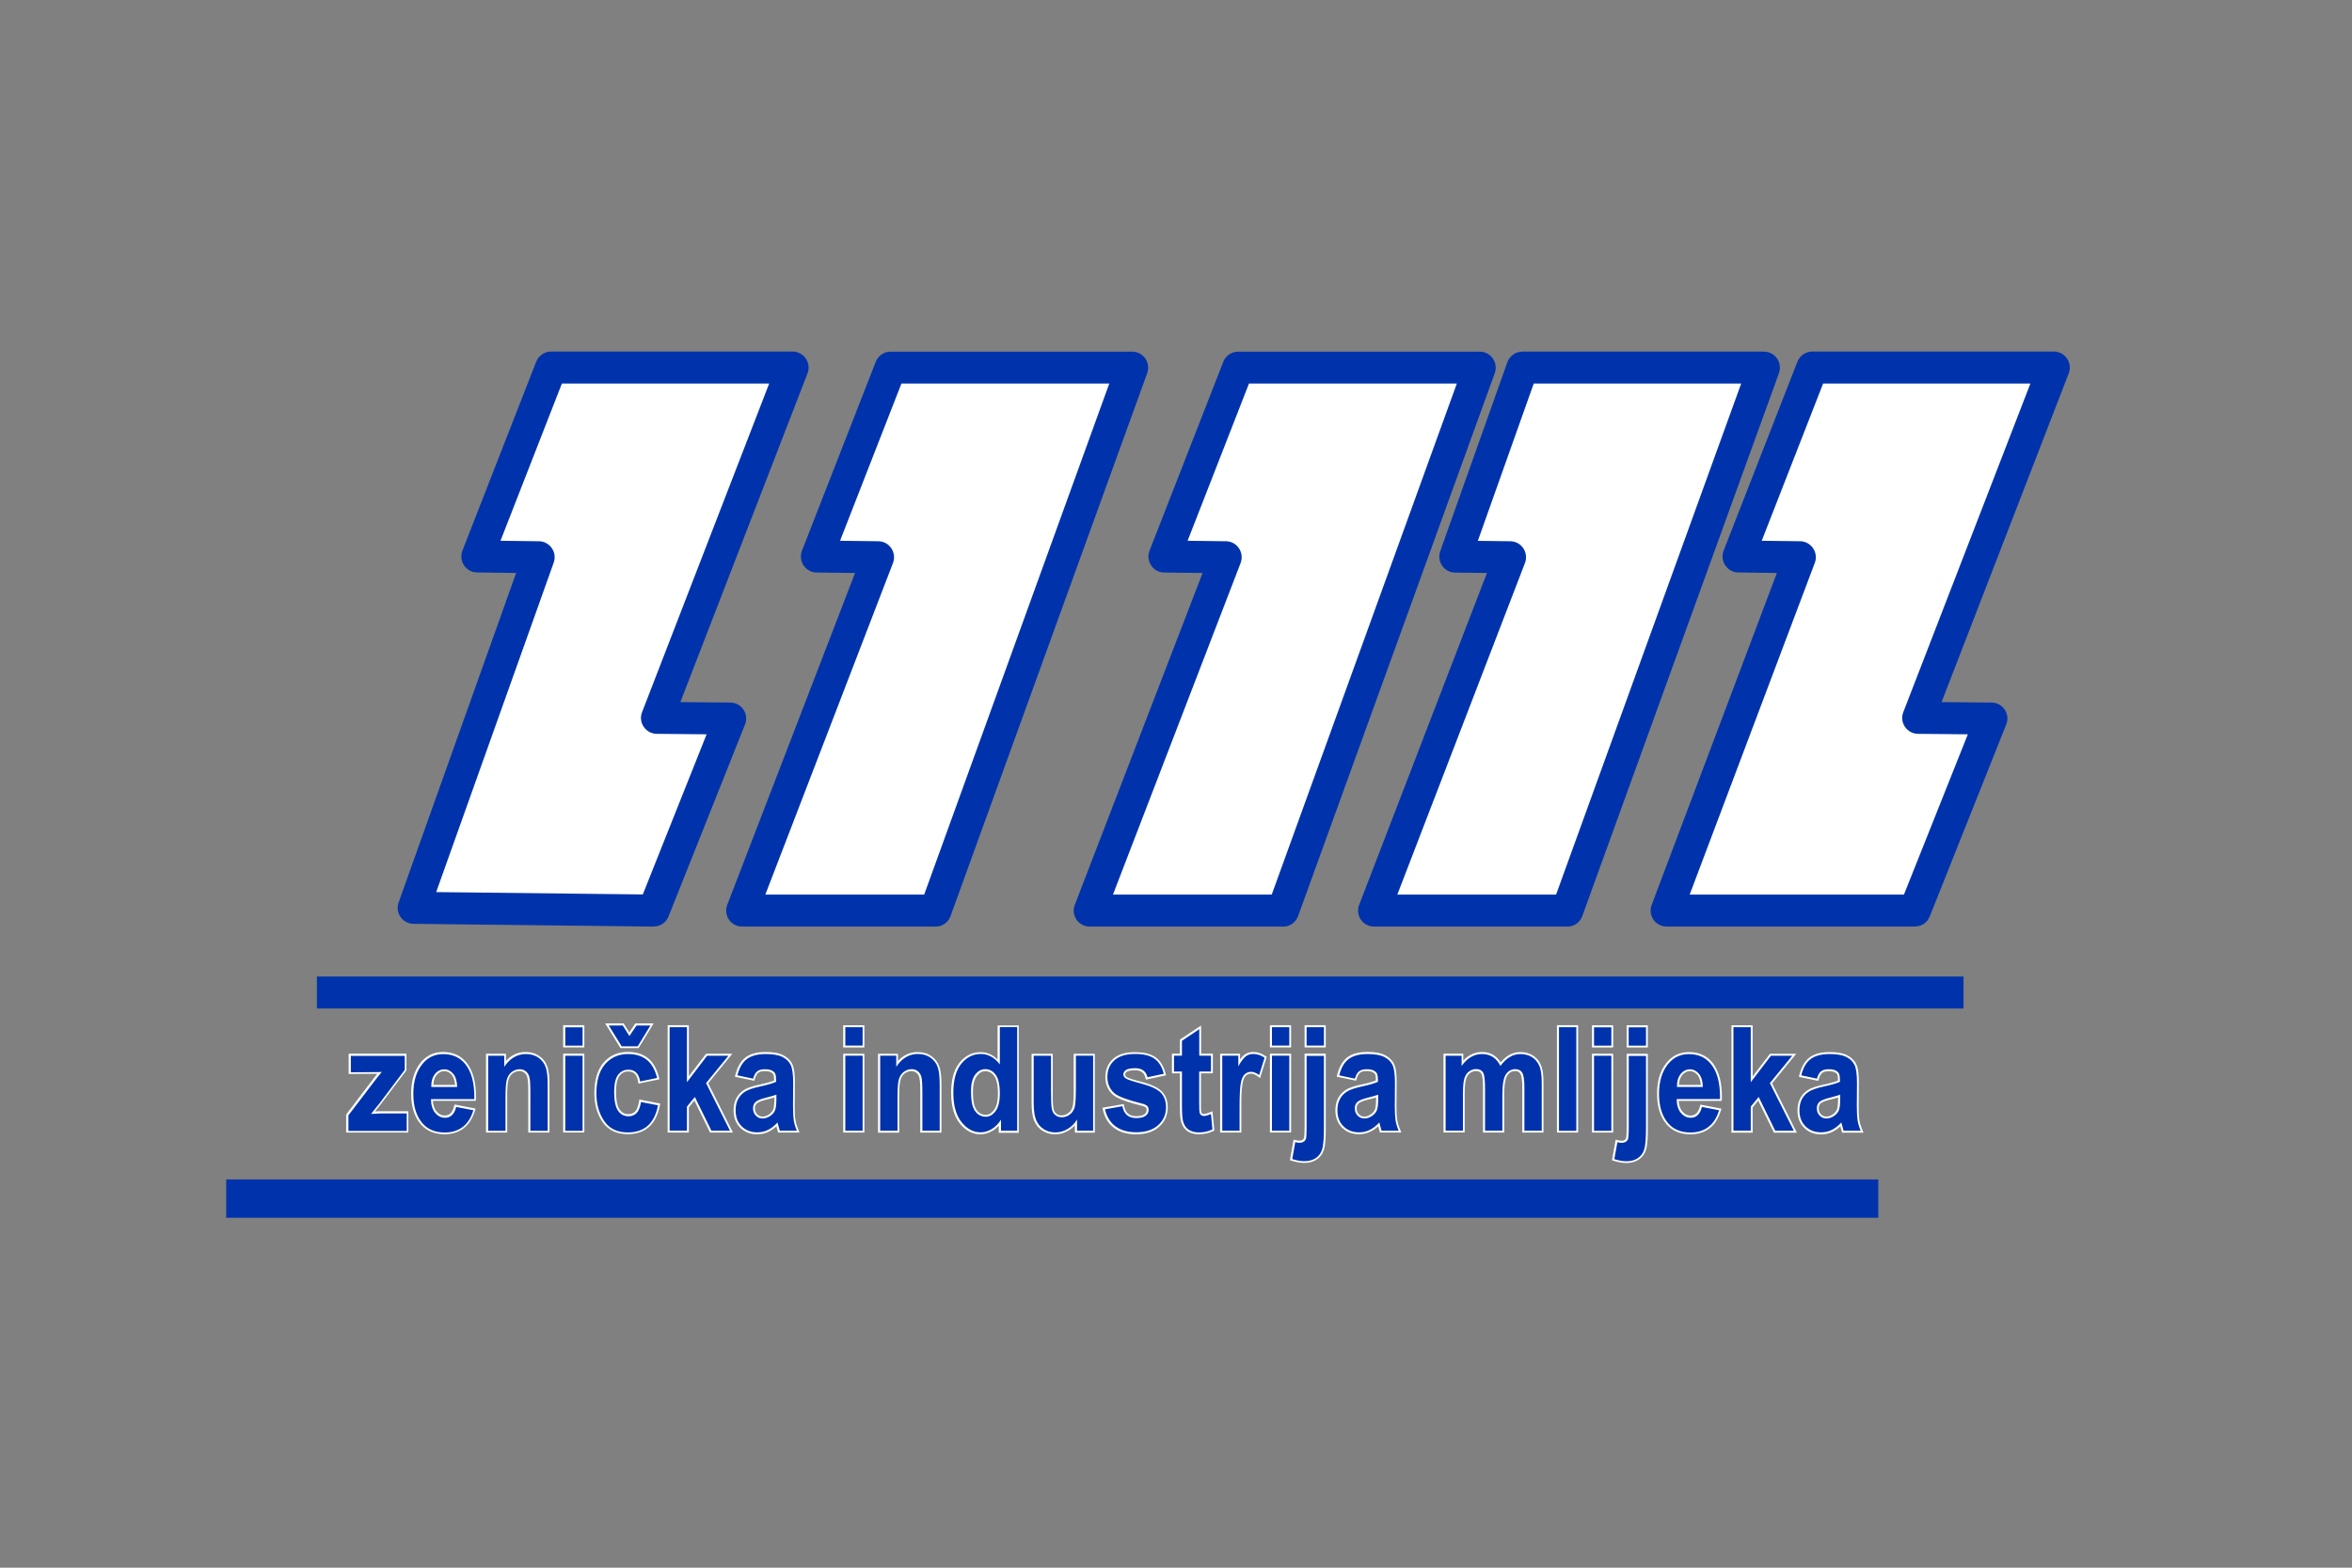 <svg xmlns="http://www.w3.org/2000/svg" id="Layer_1" viewBox="0 0 300 200"><rect x="0" y="0" width="300" height="200" fill="#808080" stroke="none"/><defs><style>.cls-1{fill:#fff;fill-rule:evenodd;}.cls-2{fill:#0033ab;}</style></defs><polygon class="cls-1" points="70.29 46.89 101.1 46.89 83.81 91.58 93.14 91.67 83.37 116.17 52.76 115.82 68.71 71.09 60.88 70.99 70.29 46.89"></polygon><path class="cls-2" d="m83.37,118.21h-.02l-30.61-.35c-.66,0-1.27-.33-1.65-.87s-.47-1.23-.25-1.85l14.99-42.04-4.98-.07c-.67,0-1.29-.35-1.66-.9-.37-.55-.45-1.26-.21-1.88l9.41-24.1c.31-.78,1.06-1.3,1.9-1.3h30.81c.67,0,1.3.33,1.68.89.38.55.46,1.26.22,1.89l-16.22,41.94,6.38.06c.67,0,1.3.34,1.67.9.38.56.45,1.27.2,1.89l-9.76,24.5c-.31.78-1.06,1.28-1.89,1.28Zm-27.73-4.4l26.35.3,8.14-20.43-6.35-.06c-.67,0-1.29-.34-1.67-.89s-.46-1.26-.21-1.88l16.21-41.92h-26.44l-7.83,20.06,4.89.06c.66,0,1.27.33,1.65.87.38.54.47,1.23.25,1.85l-14.99,42.03Z"></path><polygon class="cls-1" points="231.15 46.89 261.96 46.89 244.68 91.58 254 91.67 244.24 116.17 212.57 116.17 229.57 71.09 221.74 70.99 231.15 46.89"></polygon><path class="cls-2" d="m244.24,118.21h-31.66c-.67,0-1.3-.33-1.68-.88-.38-.55-.47-1.25-.23-1.88l15.97-42.35-4.92-.07c-.67,0-1.29-.35-1.66-.9-.37-.55-.45-1.26-.21-1.88l9.41-24.1c.31-.78,1.06-1.3,1.9-1.3h30.81c.67,0,1.3.33,1.68.89.38.55.46,1.26.22,1.89l-16.22,41.94,6.38.06c.67,0,1.3.34,1.67.9.38.56.45,1.27.2,1.89l-9.76,24.5c-.31.78-1.06,1.28-1.89,1.28Zm-28.72-4.08h27.33l8.15-20.45-6.35-.06c-.67,0-1.29-.34-1.67-.89s-.46-1.26-.21-1.88l16.21-41.92h-26.44l-7.83,20.06,4.89.06c.66,0,1.28.34,1.66.89.37.55.46,1.25.22,1.87l-15.96,42.32Z"></path><polygon class="cls-1" points="194.19 46.89 225 46.89 199.91 116.17 175.26 116.17 192.61 71.09 185.63 71 194.19 46.89"></polygon><path class="cls-2" d="m199.91,118.21h-24.65c-.67,0-1.3-.33-1.68-.88-.38-.55-.46-1.26-.22-1.89l16.3-42.34-4.06-.05c-.66,0-1.27-.33-1.65-.87-.38-.54-.47-1.23-.25-1.85l8.56-24.11c.29-.81,1.06-1.36,1.92-1.36h30.81c.66,0,1.29.32,1.67.87.38.54.47,1.24.25,1.87l-25.09,69.28c-.29.81-1.06,1.34-1.92,1.34Zm-21.68-4.08h20.25l23.61-65.2h-26.46l-7.13,20.07,4.14.05c.67,0,1.29.34,1.66.9.37.55.45,1.25.21,1.88l-16.28,42.3Z"></path><polygon class="cls-1" points="157.92 46.89 188.73 46.89 163.64 116.17 138.99 116.17 156.34 71.09 148.51 70.99 157.92 46.89"></polygon><path class="cls-2" d="m163.64,118.21h-24.65c-.67,0-1.3-.33-1.68-.88-.38-.55-.46-1.26-.22-1.89l16.3-42.34-4.9-.06c-.67,0-1.29-.35-1.66-.9-.37-.55-.45-1.26-.21-1.88l9.41-24.1c.31-.78,1.06-1.3,1.9-1.3h30.81c.66,0,1.29.32,1.67.87.38.54.47,1.24.25,1.87l-25.09,69.28c-.29.81-1.06,1.34-1.92,1.34Zm-21.68-4.08h20.25l23.61-65.2h-26.51l-7.83,20.06,4.89.06c.67,0,1.29.34,1.66.9.37.55.45,1.25.21,1.88l-16.28,42.3Z"></path><polygon class="cls-1" points="113.59 46.89 144.39 46.89 119.31 116.17 94.66 116.17 112 71.09 104.18 70.99 113.59 46.89"></polygon><path class="cls-2" d="m119.31,118.21h-24.65c-.67,0-1.3-.33-1.68-.88-.38-.55-.46-1.26-.22-1.89l16.3-42.34-4.9-.06c-.67,0-1.29-.35-1.66-.9-.37-.55-.45-1.26-.21-1.88l9.41-24.1c.31-.78,1.06-1.3,1.9-1.3h30.81c.66,0,1.29.32,1.67.87.38.54.47,1.24.25,1.87l-25.09,69.28c-.29.81-1.06,1.34-1.92,1.34Zm-21.68-4.08h20.25l23.61-65.2h-26.51l-7.83,20.06,4.88.06c.67,0,1.29.34,1.66.9.37.55.45,1.25.21,1.88l-16.28,42.3Z"></path><rect class="cls-2" x="40.42" y="124.58" width="210.03" height="4.08"></rect><rect class="cls-2" x="28.85" y="150.47" width="210.73" height="4.89"></rect><path class="cls-1" d="m234.45,140.01c-.33.11-.68.19-1.01.27-.33.08-.98.26-1.23.5-.17.17-.24.38-.24.61,0,.29.08.55.28.76.19.2.42.3.7.3s.55-.1.79-.26c.23-.15.43-.35.55-.61.15-.34.16-1.04.16-1.41v-.16Zm-17.51-1.6c-.04-.45-.15-.94-.43-1.28-.25-.3-.56-.48-.95-.48s-.73.18-.99.5c-.29.35-.4.81-.42,1.26h2.79Zm-41.42,1.6c-.33.11-.68.19-1.01.27-.33.08-.98.26-1.23.5-.17.17-.24.38-.24.61,0,.29.08.55.28.76.19.2.42.3.7.3s.55-.1.79-.26c.23-.15.43-.35.55-.61.15-.34.16-1.04.16-1.41v-.16Zm-51.42-.74c0,.55.02,1.32.22,1.85.12.32.3.64.58.84.25.18.53.27.84.27.46,0,.8-.28,1.06-.64.41-.56.49-1.41.49-2.08s-.06-1.66-.47-2.23c-.28-.39-.64-.62-1.13-.62s-.82.25-1.1.62c-.4.54-.49,1.35-.49,2Zm-25.33.74c-.33.11-.68.19-1.01.27-.33.08-.98.26-1.23.5-.17.17-.24.38-.24.61,0,.29.08.55.28.76.19.2.42.3.7.3s.55-.1.79-.26c.23-.15.43-.35.55-.61.15-.34.16-1.04.16-1.41v-.16Zm-40.72-1.6c-.04-.45-.15-.94-.43-1.28-.25-.3-.56-.48-.95-.48s-.73.18-.98.5c-.29.35-.4.81-.42,1.26h2.79Zm176.69,5.28c-.29.27-.61.51-.98.69-.47.23-.96.34-1.48.34-.83,0-1.57-.25-2.16-.84-.61-.6-.85-1.38-.85-2.22,0-.53.1-1.06.34-1.53.23-.44.56-.79.98-1.06.53-.34,1.3-.54,1.91-.67.58-.13,1.36-.3,1.94-.54,0-.25-.02-.62-.09-.78-.06-.13-.2-.23-.33-.29-.23-.11-.55-.13-.79-.13-.27,0-.57.04-.79.2-.23.17-.38.55-.46.82l-.06.21-2.47-.51.06-.25c.21-.84.59-1.68,1.29-2.22.72-.54,1.68-.69,2.55-.69.72,0,1.59.07,2.24.4.5.25.91.61,1.16,1.11.32.64.35,1.72.34,2.42l-.02,2.96c0,.58,0,1.24.1,1.81.07.42.21.84.38,1.24l.14.34h-2.73l-.22-.81Zm-11.19-6.36l2.21-2.89h3.35l-3.08,3.77,3.16,6.29h-2.92l-2.01-4.09-.71.87v3.22h-2.7v-13.7h2.7v6.53Zm-9.44,3.11c.03.48.16.98.47,1.35.28.34.63.53,1.07.53.71,0,1.02-.56,1.18-1.18l.06-.22,2.68.52-.08.26c-.27.87-.71,1.7-1.45,2.26-.7.53-1.53.75-2.4.75-1.18,0-2.25-.34-3.04-1.25-.95-1.09-1.24-2.53-1.24-3.94s.31-2.87,1.25-3.99c.73-.87,1.67-1.31,2.81-1.31,1.19,0,2.23.4,2.99,1.34.97,1.19,1.22,2.86,1.22,4.36l-.02.53h-5.5Zm-7.29,5.1c.25,0,.46-.07.57-.3.09-.19.09-1.21.09-1.43v-9.37h2.7v9.51c0,.78,0,2-.24,2.75-.17.52-.47.94-.92,1.24-.48.32-1.03.43-1.6.43-.54,0-1.09-.12-1.6-.28l-.21-.06.47-2.63.25.06c.15.04.33.07.49.07Zm.66-11.91v-2.83h2.7v2.83h-2.7Zm-4.42,10.86v-10.06h2.7v10.06h-2.7Zm0-10.86v-2.83h2.7v2.83h-2.7Zm-4.47,10.86v-13.7h2.7v13.7h-2.7Zm-11.93-9.2c.24-.26.52-.49.83-.67.47-.27.98-.41,1.53-.41s1.06.12,1.52.42c.36.23.64.55.86.91.3-.35.64-.67,1.03-.91.46-.27.95-.41,1.48-.41.57,0,1.11.12,1.59.42.47.29.81.7,1.03,1.2.3.65.34,1.58.34,2.29v6.36h-2.7v-5.71c0-.44-.01-1.4-.24-1.79-.15-.26-.39-.35-.68-.35-.43,0-.75.2-.99.56-.37.55-.4,1.81-.4,2.45v4.84h-2.7v-5.49c0-.45,0-1.5-.17-1.92-.13-.33-.39-.44-.74-.44-.28,0-.53.09-.75.26-.26.19-.41.47-.51.77-.16.53-.17,1.37-.17,1.92v4.89h-2.7v-10.06h2.52v.86Zm-10.86,8.38c-.29.28-.62.51-.98.69-.47.23-.96.34-1.48.34-.83,0-1.57-.25-2.16-.84-.61-.6-.85-1.38-.85-2.22,0-.53.1-1.06.34-1.53.23-.44.56-.79.98-1.06.53-.34,1.3-.54,1.91-.67.59-.13,1.36-.3,1.94-.54,0-.25-.02-.63-.1-.78-.06-.13-.2-.23-.33-.29-.23-.11-.54-.13-.79-.13-.27,0-.57.04-.79.2-.24.18-.38.55-.46.82l-.06.21-2.47-.51.06-.25c.21-.84.59-1.68,1.29-2.22.72-.54,1.68-.69,2.55-.69.72,0,1.59.07,2.24.4.5.25.91.61,1.16,1.11.32.64.35,1.72.34,2.42l-.02,2.96c0,.58,0,1.24.1,1.81.07.42.21.84.38,1.24l.14.34h-2.73l-.22-.81Zm-6.7-9.24v9.51c0,.78,0,2-.24,2.75-.17.52-.47.94-.92,1.24-.48.32-1.03.43-1.6.43-.54,0-1.09-.12-1.6-.28l-.21-.06.47-2.63.25.06c.15.04.33.07.49.07.25,0,.46-.07.57-.3.09-.19.09-1.21.09-1.43v-9.37h2.7Zm-2.7-.81v-2.83h2.7v2.83h-2.7Zm-4.42,10.86v-10.06h2.7v10.06h-2.7Zm0-10.86v-2.83h2.7v2.83h-2.7Zm-3.81,1.55c.17-.23.35-.45.55-.6.33-.24.7-.36,1.11-.36.58,0,1.11.19,1.59.52l.15.1-.85,2.71-.28-.21c-.25-.19-.56-.36-.89-.36-.25,0-.46.09-.64.26-.25.23-.37.7-.43,1.02-.16.91-.15,2.11-.15,3.04v3.2h-2.7v-10.06h2.54v.74Zm-4.99,1.77v3.61c0,.24-.02,1.15.05,1.37.06.15.16.2.32.2.23,0,.58-.14.79-.22l.31-.13.24,2.46-.15.07c-.57.28-1.2.4-1.84.4-.53,0-1.06-.11-1.49-.43-.41-.31-.65-.73-.77-1.22-.16-.6-.14-1.57-.14-2.19v-3.93h-1.02v-2.51h1.02v-1.79l2.7-1.8v3.59h1.5v2.51h-1.5Zm-12.55,4.38l2.7-.47.05.24c.17.87.64,1.31,1.54,1.31.33,0,.77-.04,1.04-.24.19-.14.29-.31.29-.55,0-.12-.02-.24-.1-.32-.12-.12-.44-.21-.6-.25-.94-.23-2.8-.71-3.55-1.34-.7-.59-1.01-1.38-1.01-2.29s.3-1.71.98-2.32c.75-.67,1.79-.86,2.77-.86.88,0,1.89.12,2.63.64.7.49,1.08,1.26,1.29,2.07l.06.25-2.56.54-.06-.23c-.17-.7-.63-.96-1.33-.96-.29,0-.77.02-1.03.18-.14.09-.23.2-.23.37,0,.15.09.24.21.32.31.22,1.5.51,1.88.61.84.22,2.01.6,2.62,1.25.52.55.72,1.26.72,2.01,0,.98-.36,1.81-1.09,2.47-.81.73-1.88.96-2.95.96-.99,0-1.98-.2-2.79-.8-.79-.58-1.23-1.4-1.44-2.34l-.06-.25Zm-3.52,2.24c-.24.26-.52.49-.84.68-.52.31-1.08.47-1.68.47s-1.12-.14-1.6-.44c-.49-.3-.84-.74-1.07-1.26-.28-.67-.34-1.55-.34-2.27v-6.3h2.7v4.64c0,.66-.03,1.71.09,2.35.05.26.16.48.36.65.2.16.43.22.68.22.33,0,.61-.11.87-.31.27-.21.45-.48.53-.81.16-.63.14-1.8.14-2.46v-4.28h2.69v10.06h-2.54v-.93Zm-9.7.02c-.24.27-.51.5-.83.69-.47.28-.99.44-1.54.44-1.1,0-1.96-.56-2.63-1.4-.86-1.08-1.09-2.55-1.09-3.89s.21-2.8,1.07-3.85c.69-.85,1.58-1.34,2.68-1.34.51,0,.98.12,1.42.37.28.15.53.35.75.57v-4.35h2.7v13.7h-2.55v-.91Zm-12.88-8.21c.25-.28.53-.52.86-.71.5-.3,1.05-.44,1.64-.44.64,0,1.25.15,1.77.52.48.34.82.78,1.01,1.34.23.67.27,1.52.27,2.23v6.19h-2.7v-5.13c0-.53.01-1.38-.12-1.9-.06-.24-.18-.46-.38-.61-.18-.14-.39-.21-.62-.21-.32,0-.6.1-.86.29-.27.2-.44.48-.54.81-.17.57-.17,1.58-.17,2.17v4.58h-2.7v-10.06h2.54v.94Zm-6.98,9.12v-10.06h2.7v10.06h-2.7Zm0-10.86v-2.83h2.7v2.83h-2.7Zm-8.51,10.05c-.29.27-.62.51-.98.69-.47.23-.96.34-1.48.34-.83,0-1.57-.25-2.16-.84-.61-.6-.85-1.38-.85-2.22,0-.53.09-1.06.34-1.53.23-.44.56-.79.98-1.06.53-.34,1.3-.54,1.91-.67.58-.13,1.36-.3,1.94-.54,0-.25-.02-.63-.1-.78-.06-.13-.2-.23-.33-.29-.22-.11-.54-.13-.79-.13-.27,0-.57.04-.79.2-.24.18-.38.55-.46.82l-.06.21-2.47-.51.06-.25c.21-.84.59-1.68,1.29-2.22.72-.54,1.68-.69,2.55-.69.72,0,1.59.07,2.24.4.5.25.91.61,1.16,1.11.32.64.35,1.72.34,2.42l-.02,2.96c0,.58,0,1.24.1,1.81.07.42.21.84.38,1.24l.14.34h-2.73l-.22-.81Zm-11.19-6.36l2.21-2.89h3.35l-3.08,3.77,3.16,6.29h-2.92l-2-4.09-.71.87v3.22h-2.7v-13.7h2.7v6.53Zm-7.58-5.62l.77-1.14h2.33l-1.92,3.15h-2.31l-1.95-3.15h2.36l.71,1.14Zm3.83,5.99l-2.67.55-.04-.25c-.12-.75-.44-1.3-1.26-1.3-.47,0-.83.18-1.11.55-.39.51-.45,1.43-.45,2.04,0,.66.06,1.7.45,2.26.28.39.64.6,1.13.6.33,0,.61-.1.85-.33.3-.3.44-.88.51-1.29l.04-.25,2.66.52-.05.24c-.44,2.27-1.71,3.66-4.09,3.66-1.32,0-2.47-.45-3.23-1.57-.74-1.09-1.03-2.35-1.03-3.65s.25-2.84,1.17-3.9c.81-.94,1.87-1.37,3.11-1.37.92,0,1.81.21,2.54.78.76.6,1.18,1.53,1.41,2.45l.06.25Zm-12.27,6.79v-10.06h2.7v10.06h-2.7Zm0-10.86v-2.83h2.7v2.83h-2.7Zm-7.3,1.74c.25-.28.53-.52.86-.71.5-.3,1.05-.44,1.64-.44.64,0,1.25.15,1.77.52.48.34.82.78,1.01,1.34.23.67.27,1.52.27,2.23v6.19h-2.7v-5.13c0-.53.01-1.39-.12-1.9-.06-.24-.18-.46-.38-.61-.18-.14-.39-.21-.62-.21-.32,0-.6.1-.86.29-.27.2-.44.48-.54.81-.17.57-.17,1.57-.17,2.17v4.58h-2.7v-10.06h2.54v.94Zm-9.33,5.07c.04.48.16.98.47,1.35.28.34.63.53,1.07.53.71,0,1.02-.56,1.18-1.18l.06-.22,2.68.52-.08.26c-.27.87-.71,1.7-1.45,2.26-.7.53-1.53.75-2.4.75-1.18,0-2.25-.34-3.04-1.25-.95-1.09-1.25-2.53-1.25-3.94s.31-2.87,1.25-3.99c.73-.87,1.67-1.31,2.81-1.31,1.19,0,2.23.4,2.99,1.34.97,1.19,1.22,2.86,1.22,4.36l-.02.53h-5.5Zm-7.08-3.44c-.16,0-.32,0-.47,0l-3.18.02v-2.59h7.37v2.12l-3.24,4.29-.77.96c.2-.01.4-.02.59-.02h3.66v2.72h-7.93v-2.3l3.18-4.18c.26-.34.52-.68.78-1.01Z"></path><path class="cls-2" d="m234.7,139.66c-.28.11-.72.23-1.31.38-.68.17-1.13.35-1.34.56-.21.2-.31.47-.31.79,0,.37.11.68.35.93.23.25.53.37.88.37.31,0,.62-.1.93-.3.3-.2.52-.44.64-.72.12-.28.18-.78.18-1.5v-.5Zm-2.95-2.05l-2-.42c.24-.97.64-1.66,1.2-2.08.56-.42,1.36-.64,2.41-.64.93,0,1.64.12,2.13.37.49.25.84.58,1.05,1.01.21.42.32,1.19.32,2.31l-.02,2.95c0,.83.04,1.45.1,1.85.07.4.2.84.39,1.29h-2.18l-.29-1.05c-.38.42-.78.74-1.21.95-.43.21-.89.31-1.37.31-.81,0-1.47-.26-1.99-.77-.52-.51-.77-1.2-.77-2.05,0-.54.11-1.01.31-1.41.21-.4.51-.72.89-.96.38-.24,1-.46,1.83-.64,1.02-.22,1.73-.43,2.14-.62,0-.53-.04-.88-.12-1.04-.08-.16-.23-.3-.44-.4-.21-.11-.51-.16-.9-.16s-.71.09-.93.25c-.23.17-.41.48-.55.95Zm-10.65,6.65v-13.21h2.21v7.01l2.57-3.37h2.72l-2.85,3.49,3.05,6.07h-2.37l-2.11-4.3-1.01,1.23v3.06h-2.21Zm-3.9-5.6c-.02-.74-.19-1.31-.51-1.68-.32-.37-.7-.56-1.14-.56s-.86.2-1.17.59c-.33.4-.49.95-.48,1.66h3.3Zm-.12,2.56l2.19.42c-.29.96-.75,1.68-1.37,2.14-.62.47-1.37.7-2.26.7-1.23,0-2.18-.39-2.85-1.16-.79-.9-1.18-2.16-1.18-3.78s.4-2.88,1.19-3.84c.68-.81,1.55-1.22,2.62-1.22,1.19,0,2.13.42,2.8,1.25.78.95,1.17,2.35,1.17,4.2v.29h-5.53c.01.76.19,1.34.54,1.76.35.42.77.62,1.26.62.71,0,1.18-.45,1.42-1.37Zm-7.13-6.52v9.27c0,1.3-.08,2.2-.23,2.68-.15.48-.43.85-.82,1.11s-.88.39-1.46.39c-.44,0-.95-.09-1.53-.27l.39-2.16c.21.05.39.08.55.08.38,0,.65-.15.79-.43.07-.15.11-.67.11-1.54v-9.12h2.21Zm-2.21-1.3v-2.34h2.21v2.34h-2.21Zm-4.42,10.86v-9.57h2.21v9.57h-2.21Zm0-10.86v-2.34h2.21v2.34h-2.21Zm-4.47,10.86v-13.21h2.21v13.21h-2.21Zm-14.45-9.57h2.03v1.3c.36-.51.76-.89,1.19-1.14.43-.25.9-.38,1.41-.38.53,0,1,.13,1.39.38s.71.63.96,1.14c.37-.51.77-.89,1.19-1.14.42-.25.87-.38,1.35-.38.57,0,1.05.13,1.47.38.41.26.72.62.94,1.09.21.47.32,1.2.32,2.19v6.12h-2.21v-5.47c0-.96-.09-1.59-.27-1.91-.18-.31-.48-.47-.9-.47-.49,0-.89.22-1.19.66-.3.44-.45,1.3-.45,2.59v4.59h-2.21v-5.24c0-1.04-.06-1.71-.18-2.01-.16-.4-.48-.6-.97-.6-.32,0-.62.1-.9.31-.27.2-.47.5-.59.89-.12.39-.18,1.06-.18,2v4.65h-2.21v-9.57Zm-8.63,4.97c-.28.11-.72.23-1.31.38-.68.17-1.13.35-1.34.56-.21.2-.31.47-.31.79,0,.37.11.68.35.93.24.25.53.37.88.37.31,0,.62-.1.93-.3.3-.2.52-.44.64-.72.12-.28.18-.78.18-1.5v-.5Zm-2.95-2.05l-2-.42c.24-.97.64-1.66,1.2-2.08.56-.42,1.36-.64,2.41-.64.93,0,1.64.12,2.13.37.49.25.84.58,1.05,1.01.21.42.32,1.19.32,2.31l-.02,2.95c0,.83.04,1.45.1,1.85.07.4.2.84.39,1.29h-2.18l-.29-1.05c-.38.42-.78.74-1.21.95-.43.21-.89.31-1.37.31-.81,0-1.47-.26-1.99-.77-.52-.51-.77-1.2-.77-2.05,0-.54.1-1.01.31-1.41.21-.4.51-.72.89-.96.38-.24,1-.46,1.83-.64,1.02-.22,1.73-.43,2.14-.62,0-.53-.04-.88-.12-1.04-.08-.16-.23-.3-.44-.4-.21-.11-.51-.16-.9-.16s-.71.09-.93.25c-.23.17-.41.48-.55.95Zm-3.95-2.92v9.27c0,1.3-.08,2.2-.23,2.68-.15.48-.43.85-.82,1.11s-.88.39-1.46.39c-.44,0-.95-.09-1.53-.27l.38-2.16c.21.05.39.08.55.08.38,0,.65-.15.79-.43.08-.15.11-.67.11-1.54v-9.12h2.21Zm-2.21-1.3v-2.34h2.21v2.34h-2.21Zm-4.42,10.86v-9.57h2.21v9.57h-2.21Zm0-10.86v-2.34h2.21v2.34h-2.21Zm-4.13,10.86h-2.21v-9.57h2.05v1.36c.35-.64.67-1.06.94-1.27.28-.21.6-.31.96-.31.5,0,.99.16,1.45.48l-.69,2.21c-.37-.27-.71-.41-1.04-.41-.31,0-.57.1-.81.32-.23.21-.4.6-.5,1.16-.1.56-.15,1.59-.15,3.08v2.96Zm-3.65-9.57v2.02h-1.5v3.86c0,.83.02,1.32.07,1.45.09.24.27.36.55.36.2,0,.5-.08.88-.24l.19,1.96c-.51.25-1.09.38-1.73.38-.56,0-1.01-.13-1.35-.38-.34-.25-.56-.61-.68-1.09-.09-.35-.13-1.06-.13-2.13v-4.17h-1.01v-2.02h1.01v-1.9l2.21-1.48v3.38h1.5Zm-13.51,6.84l2.21-.39c.19,1,.78,1.51,1.78,1.51.53,0,.92-.1,1.18-.29.26-.19.39-.44.39-.75,0-.21-.06-.37-.17-.5-.12-.12-.36-.23-.72-.32-1.81-.45-2.96-.88-3.45-1.29-.61-.51-.92-1.21-.92-2.1s.3-1.6.9-2.13c.6-.53,1.47-.8,2.61-.8s1.92.2,2.49.6c.57.4.97,1.05,1.19,1.93l-2.08.44c-.18-.77-.7-1.15-1.57-1.15-.54,0-.93.07-1.16.22-.23.15-.34.34-.34.57,0,.21.11.38.32.52.21.14.86.36,1.96.65,1.23.32,2.07.72,2.51,1.18.43.46.65,1.08.65,1.84,0,.93-.34,1.69-1.01,2.29-.67.6-1.6.9-2.79.9-1.08,0-1.96-.25-2.64-.75-.68-.5-1.13-1.23-1.35-2.2Zm-3.57,2.73v-1.43c-.3.52-.71.92-1.2,1.21-.5.29-1.01.44-1.56.44s-1.04-.14-1.48-.41c-.43-.27-.76-.65-.97-1.15-.21-.5-.32-1.22-.32-2.17v-6.05h2.21v4.39c0,1.26.03,2.05.1,2.39.07.34.22.6.45.79.23.18.51.28.83.28.37,0,.71-.12,1.02-.36.31-.24.52-.56.62-.94.1-.38.15-1.22.15-2.52v-4.04h2.2v9.57h-2.05Zm-13.52-4.99c0,.86.08,1.51.23,1.93.16.42.38.74.67.96.29.21.62.32.98.32.48,0,.9-.25,1.26-.74.36-.49.53-1.24.53-2.23,0-1.1-.17-1.89-.52-2.37-.35-.48-.79-.73-1.33-.73s-.94.24-1.3.71c-.36.47-.53,1.19-.53,2.14Zm5.88,4.99h-2.06v-1.41c-.34.54-.74.95-1.19,1.21-.46.27-.93.41-1.41.41-.93,0-1.74-.44-2.44-1.31-.69-.87-1.04-2.12-1.04-3.74s.34-2.87,1.01-3.7c.68-.83,1.51-1.25,2.49-1.25.47,0,.9.11,1.31.33.4.22.78.55,1.12,1v-4.76h2.21v13.21Zm-9.88,0h-2.21v-4.88c0-.98-.04-1.63-.12-1.96-.08-.32-.24-.57-.46-.75-.23-.17-.48-.26-.77-.26-.37,0-.7.11-1.01.34-.3.22-.51.54-.63.93-.12.4-.18,1.14-.18,2.25v4.33h-2.21v-9.57h2.05v1.41c.36-.54.77-.95,1.23-1.22.46-.27.96-.41,1.51-.41.65,0,1.19.16,1.63.47.44.32.75.72.92,1.22.17.5.25,1.21.25,2.15v5.95Zm-12.04,0v-9.57h2.21v9.57h-2.21Zm0-10.86v-2.34h2.21v2.34h-2.21Zm-8.81,6.27c-.28.11-.72.23-1.31.38-.68.17-1.13.35-1.34.56-.21.2-.31.47-.31.79,0,.37.11.68.35.93.23.25.53.37.88.37.31,0,.62-.1.93-.3.3-.2.52-.44.64-.72.12-.28.18-.78.18-1.5v-.5Zm-2.95-2.05l-2-.42c.24-.97.64-1.66,1.2-2.08.56-.42,1.36-.64,2.41-.64.93,0,1.64.12,2.13.37.49.25.84.58,1.05,1.01.21.42.32,1.19.32,2.31l-.02,2.95c0,.83.04,1.45.1,1.85.07.4.2.84.39,1.29h-2.18l-.29-1.05c-.38.42-.78.74-1.21.95-.43.21-.89.31-1.37.31-.81,0-1.47-.26-1.99-.77-.52-.51-.77-1.2-.77-2.05,0-.54.1-1.01.31-1.41.21-.4.51-.72.89-.96.38-.24,1-.46,1.83-.64,1.02-.22,1.73-.43,2.14-.62,0-.53-.04-.88-.12-1.04-.08-.16-.23-.3-.44-.4-.21-.11-.51-.16-.9-.16s-.71.09-.93.25c-.23.17-.41.48-.55.95Zm-10.65,6.65v-13.21h2.21v7.01l2.57-3.37h2.72l-2.85,3.49,3.05,6.07h-2.37l-2.11-4.3-1.01,1.23v3.06h-2.21Zm-7.76-13.43h1.79l.84,1.34.91-1.34h1.77l-1.62,2.66h-2.04l-1.65-2.66Zm6.17,6.69l-2.17.45c-.16-1-.66-1.5-1.5-1.5-.54,0-.98.22-1.31.65-.33.43-.5,1.16-.5,2.19,0,1.13.17,1.94.5,2.4.33.47.77.7,1.33.7.41,0,.75-.13,1.02-.4.27-.27.46-.74.57-1.42l2.17.42c-.44,2.31-1.73,3.46-3.85,3.46-1.36,0-2.37-.49-3.02-1.46-.66-.97-.99-2.15-.99-3.51,0-1.64.37-2.89,1.11-3.74.74-.85,1.72-1.29,2.92-1.29.98,0,1.77.24,2.39.73.62.49,1.06,1.26,1.33,2.32Zm-11.72,6.74v-9.57h2.21v9.57h-2.21Zm0-10.86v-2.34h2.21v2.34h-2.21Zm-2.24,10.86h-2.21v-4.88c0-.98-.04-1.63-.12-1.96-.08-.32-.24-.57-.46-.75-.23-.17-.48-.26-.77-.26-.37,0-.7.11-1.01.34-.3.22-.51.54-.63.93-.12.4-.18,1.14-.18,2.25v4.33h-2.21v-9.57h2.05v1.41c.36-.54.77-.95,1.23-1.22.46-.27.96-.41,1.51-.41.65,0,1.19.16,1.63.47.44.32.75.72.92,1.22.17.5.25,1.21.25,2.15v5.95Zm-11.55-5.6c-.02-.74-.19-1.31-.51-1.68-.32-.37-.7-.56-1.14-.56s-.86.2-1.17.59c-.33.4-.49.95-.48,1.66h3.3Zm-.12,2.56l2.19.42c-.29.96-.75,1.68-1.37,2.14-.62.47-1.37.7-2.26.7-1.23,0-2.18-.39-2.85-1.16-.79-.9-1.18-2.16-1.18-3.78s.4-2.88,1.19-3.84c.68-.81,1.55-1.22,2.62-1.22,1.19,0,2.13.42,2.8,1.25.78.95,1.17,2.35,1.17,4.2v.29h-5.53c.01.76.19,1.34.54,1.76.35.42.77.62,1.26.62.71,0,1.18-.45,1.42-1.37Zm-13.75,3.04v-1.97l3.13-4.11c.51-.67.89-1.15,1.13-1.43-.26.02-.59.03-1.02.03l-2.93.02v-2.1h6.88v1.79l-3.18,4.22-1.12,1.4c.61-.04.99-.06,1.14-.06h3.41v2.23h-7.44Z"></path></svg>